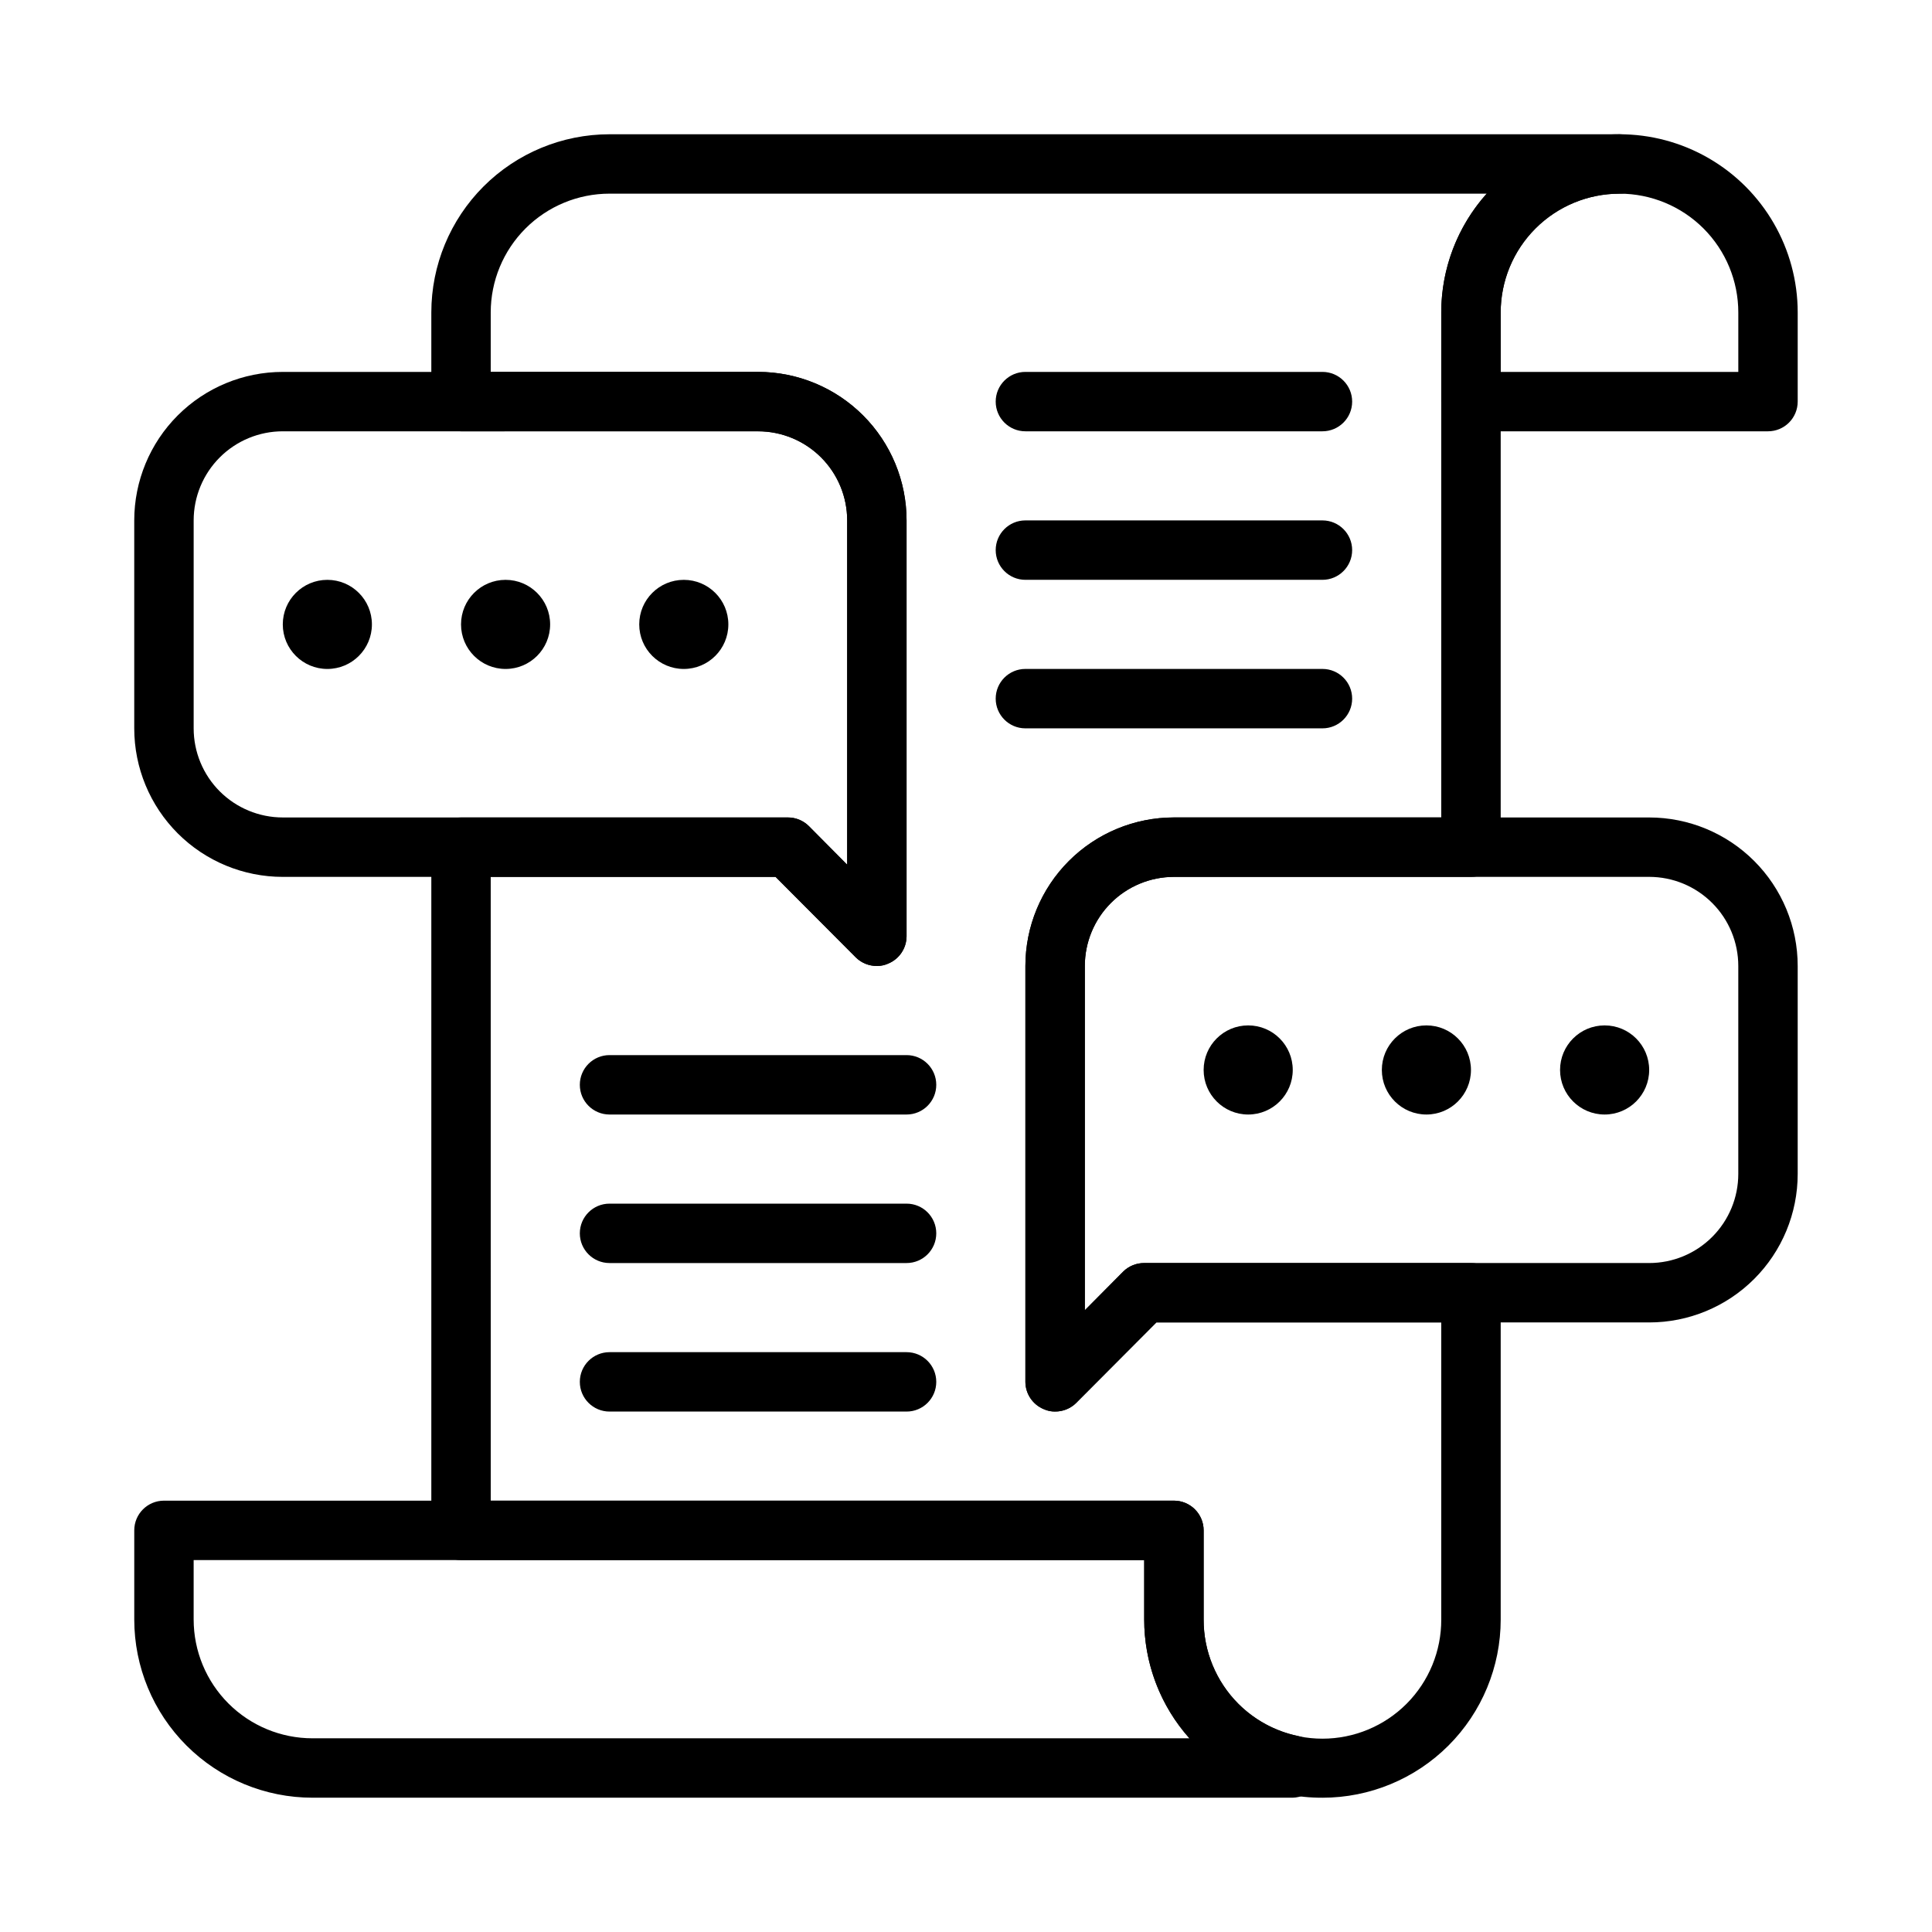 <?xml version="1.0" encoding="UTF-8"?>
<!-- Uploaded to: ICON Repo, www.iconrepo.com, Generator: ICON Repo Mixer Tools -->
<svg fill="#000000" width="800px" height="800px" version="1.1" viewBox="144 144 512 512" xmlns="http://www.w3.org/2000/svg">
 <g>
  <path d="m612.54 258.3h-78.719c-4.348 0-7.875-3.523-7.875-7.871v-23.617c0-16.871 9.004-32.465 23.617-40.902 14.613-8.438 32.617-8.438 47.234 0 14.613 8.438 23.613 24.031 23.613 40.902v23.617c0 2.09-0.828 4.09-2.305 5.566-1.477 1.477-3.477 2.305-5.566 2.305zm-70.848-15.742h62.977v-15.746c0-8.352-3.316-16.359-9.223-22.266-5.906-5.902-13.914-9.223-22.266-9.223-8.352 0-16.359 3.32-22.266 9.223-5.906 5.906-9.223 13.914-9.223 22.266z"/>
  <path d="m486.59 620.41h-259.78c-12.523 0-24.539-4.977-33.398-13.832-8.855-8.859-13.832-20.871-13.832-33.398v-23.617c0-4.348 3.523-7.871 7.871-7.871h267.65c2.09 0 4.09 0.828 5.566 2.305 1.477 1.477 2.309 3.481 2.309 5.566v23.617c-0.031 8.379 3.285 16.426 9.207 22.355 4.316 4.297 9.785 7.25 15.746 8.504 3.723 0.758 6.375 4.07 6.297 7.871v0.629c0.004 4.258-3.379 7.746-7.637 7.871zm-291.27-62.977v15.746c0 8.352 3.32 16.359 9.223 22.266 5.906 5.906 13.914 9.223 22.266 9.223h232.38c-7.723-8.668-11.98-19.879-11.965-31.488v-15.746z"/>
  <path d="m494.46 620.41c-3.199 0.023-6.391-0.293-9.523-0.945-10.652-2.191-20.223-7.996-27.094-16.43-6.871-8.434-10.617-18.98-10.613-29.855v-15.746h-181.05c-4.348 0-7.875-3.523-7.875-7.871v-181.05c0-4.348 3.527-7.875 7.875-7.875h86.59c2.094-0.012 4.106 0.812 5.59 2.285l10.156 10.234v-91.238c0-6.262-2.488-12.27-6.918-16.699s-10.438-6.918-16.699-6.918h-78.719c-4.348 0-7.875-3.523-7.875-7.871v-23.617c0-12.523 4.977-24.539 13.836-33.398 8.855-8.855 20.871-13.832 33.398-13.832h267.65c4.348 0 7.871 3.523 7.871 7.871s-3.523 7.871-7.871 7.871c-8.352 0-16.359 3.32-22.266 9.223-5.906 5.906-9.223 13.914-9.223 22.266v141.7c0 2.086-0.828 4.09-2.305 5.566s-3.481 2.305-5.566 2.305h-78.723c-6.262 0-12.27 2.488-16.699 6.918-4.426 4.426-6.914 10.434-6.914 16.699v91.234l10.156-10.234h-0.004c1.488-1.473 3.496-2.293 5.59-2.281h86.594c2.086 0 4.09 0.828 5.566 2.305 1.477 1.477 2.305 3.481 2.305 5.566v86.594c0 12.527-4.977 24.539-13.836 33.398-8.855 8.855-20.871 13.832-33.398 13.832zm-220.41-78.719h181.05c2.09 0 4.09 0.828 5.566 2.305 1.477 1.477 2.309 3.481 2.309 5.566v23.617c-0.031 8.379 3.285 16.426 9.207 22.355 5.914 5.918 13.938 9.242 22.301 9.234 8.367-0.004 16.387-3.34 22.289-9.266 5.902-5.926 9.203-13.961 9.176-22.324v-78.723h-75.492l-21.254 21.332v0.004c-2.262 2.234-5.648 2.887-8.578 1.652-2.941-1.207-4.867-4.062-4.883-7.242v-110.21c0-10.441 4.148-20.453 11.527-27.832 7.383-7.383 17.395-11.531 27.832-11.531h70.848v-133.82c0.008-11.617 4.293-22.828 12.047-31.488h-232.46c-8.352 0-16.359 3.32-22.266 9.223-5.906 5.906-9.223 13.914-9.223 22.266v15.742h70.848v0.004c10.438 0 20.449 4.144 27.832 11.527 7.383 7.383 11.527 17.395 11.527 27.832v110.21c-0.016 3.18-1.941 6.035-4.879 7.242-2.934 1.234-6.316 0.582-8.582-1.652l-21.254-21.332h-75.492z"/>
  <path d="m376.38 400c-2.094 0.012-4.106-0.812-5.59-2.285l-21.254-21.332h-130.6c-10.438 0-20.449-4.148-27.832-11.527-7.379-7.383-11.527-17.395-11.527-27.832v-55.105c0-10.438 4.148-20.449 11.527-27.832 7.383-7.383 17.395-11.527 27.832-11.527h125.95c10.438 0 20.449 4.144 27.832 11.527 7.383 7.383 11.527 17.395 11.527 27.832v110.21c-0.016 3.18-1.941 6.035-4.879 7.242-0.934 0.441-1.961 0.656-2.992 0.633zm-157.44-141.7c-6.262 0-12.27 2.488-16.699 6.918-4.43 4.43-6.918 10.438-6.918 16.699v55.105c0 6.262 2.488 12.27 6.918 16.699 4.43 4.426 10.438 6.914 16.699 6.914h133.82c2.094-0.012 4.106 0.812 5.59 2.285l10.156 10.234v-91.238c0-6.262-2.488-12.27-6.918-16.699s-10.438-6.918-16.699-6.918z"/>
  <path d="m423.61 518.08c-1.031 0.027-2.055-0.188-2.988-0.629-2.941-1.207-4.867-4.062-4.883-7.242v-110.21c0-10.441 4.148-20.453 11.527-27.832 7.383-7.383 17.395-11.531 27.832-11.531h125.95c10.438 0 20.449 4.148 27.832 11.531 7.383 7.379 11.527 17.391 11.527 27.832v55.105-0.004c0 10.441-4.144 20.453-11.527 27.832-7.383 7.383-17.395 11.527-27.832 11.527h-130.6l-21.254 21.332v0.004c-1.484 1.473-3.496 2.293-5.59 2.281zm31.488-141.7c-6.262 0-12.27 2.488-16.699 6.918-4.426 4.426-6.914 10.434-6.914 16.699v91.234l10.156-10.234h-0.004c1.488-1.473 3.496-2.293 5.59-2.281h133.82c6.266 0 12.27-2.488 16.699-6.918 4.43-4.43 6.918-10.434 6.918-16.699v-55.102c0-6.266-2.488-12.273-6.918-16.699-4.43-4.43-10.434-6.918-16.699-6.918z"/>
  <path d="m242.56 309.47c0 6.523-5.289 11.809-11.809 11.809s-11.809-5.285-11.809-11.809c0-6.519 5.289-11.805 11.809-11.805s11.809 5.285 11.809 11.805"/>
  <path d="m289.79 309.47c0 6.523-5.285 11.809-11.809 11.809-6.519 0-11.805-5.285-11.805-11.809 0-6.519 5.285-11.805 11.805-11.805 6.523 0 11.809 5.285 11.809 11.805"/>
  <path d="m337.02 309.47c0 6.523-5.289 11.809-11.809 11.809-6.523 0-11.809-5.285-11.809-11.809 0-6.519 5.285-11.805 11.809-11.805 6.519 0 11.809 5.285 11.809 11.805"/>
  <path d="m486.59 427.55c0 6.519-5.285 11.809-11.809 11.809-6.519 0-11.805-5.289-11.805-11.809 0-6.523 5.285-11.809 11.805-11.809 6.523 0 11.809 5.285 11.809 11.809"/>
  <path d="m533.82 427.55c0 6.519-5.289 11.809-11.809 11.809-6.523 0-11.809-5.289-11.809-11.809 0-6.523 5.285-11.809 11.809-11.809 6.519 0 11.809 5.285 11.809 11.809"/>
  <path d="m581.05 427.55c0 6.519-5.285 11.809-11.809 11.809-6.519 0-11.809-5.289-11.809-11.809 0-6.523 5.289-11.809 11.809-11.809 6.523 0 11.809 5.285 11.809 11.809"/>
  <path d="m494.46 258.3h-78.719c-4.348 0-7.871-3.523-7.871-7.871 0-4.348 3.523-7.871 7.871-7.871h78.719c4.348 0 7.875 3.523 7.875 7.871 0 4.348-3.527 7.871-7.875 7.871z"/>
  <path d="m494.46 297.66h-78.719c-4.348 0-7.871-3.527-7.871-7.875 0-4.348 3.523-7.871 7.871-7.871h78.719c4.348 0 7.875 3.523 7.875 7.871 0 4.348-3.527 7.875-7.875 7.875z"/>
  <path d="m494.46 337.02h-78.719c-4.348 0-7.871-3.527-7.871-7.875 0-4.348 3.523-7.871 7.871-7.871h78.719c4.348 0 7.875 3.523 7.875 7.871 0 4.348-3.527 7.875-7.875 7.875z"/>
  <path d="m384.25 439.36h-78.719c-4.348 0-7.871-3.523-7.871-7.871 0-4.348 3.523-7.875 7.871-7.875h78.719c4.348 0 7.871 3.527 7.871 7.875 0 4.348-3.523 7.871-7.871 7.871z"/>
  <path d="m384.25 478.72h-78.719c-4.348 0-7.871-3.523-7.871-7.871s3.523-7.871 7.871-7.871h78.719c4.348 0 7.871 3.523 7.871 7.871s-3.523 7.871-7.871 7.871z"/>
  <path d="m384.25 518.08h-78.719c-4.348 0-7.871-3.523-7.871-7.871 0-4.348 3.523-7.871 7.871-7.871h78.719c4.348 0 7.871 3.523 7.871 7.871 0 4.348-3.523 7.871-7.871 7.871z"/>
 </g>
</svg>
